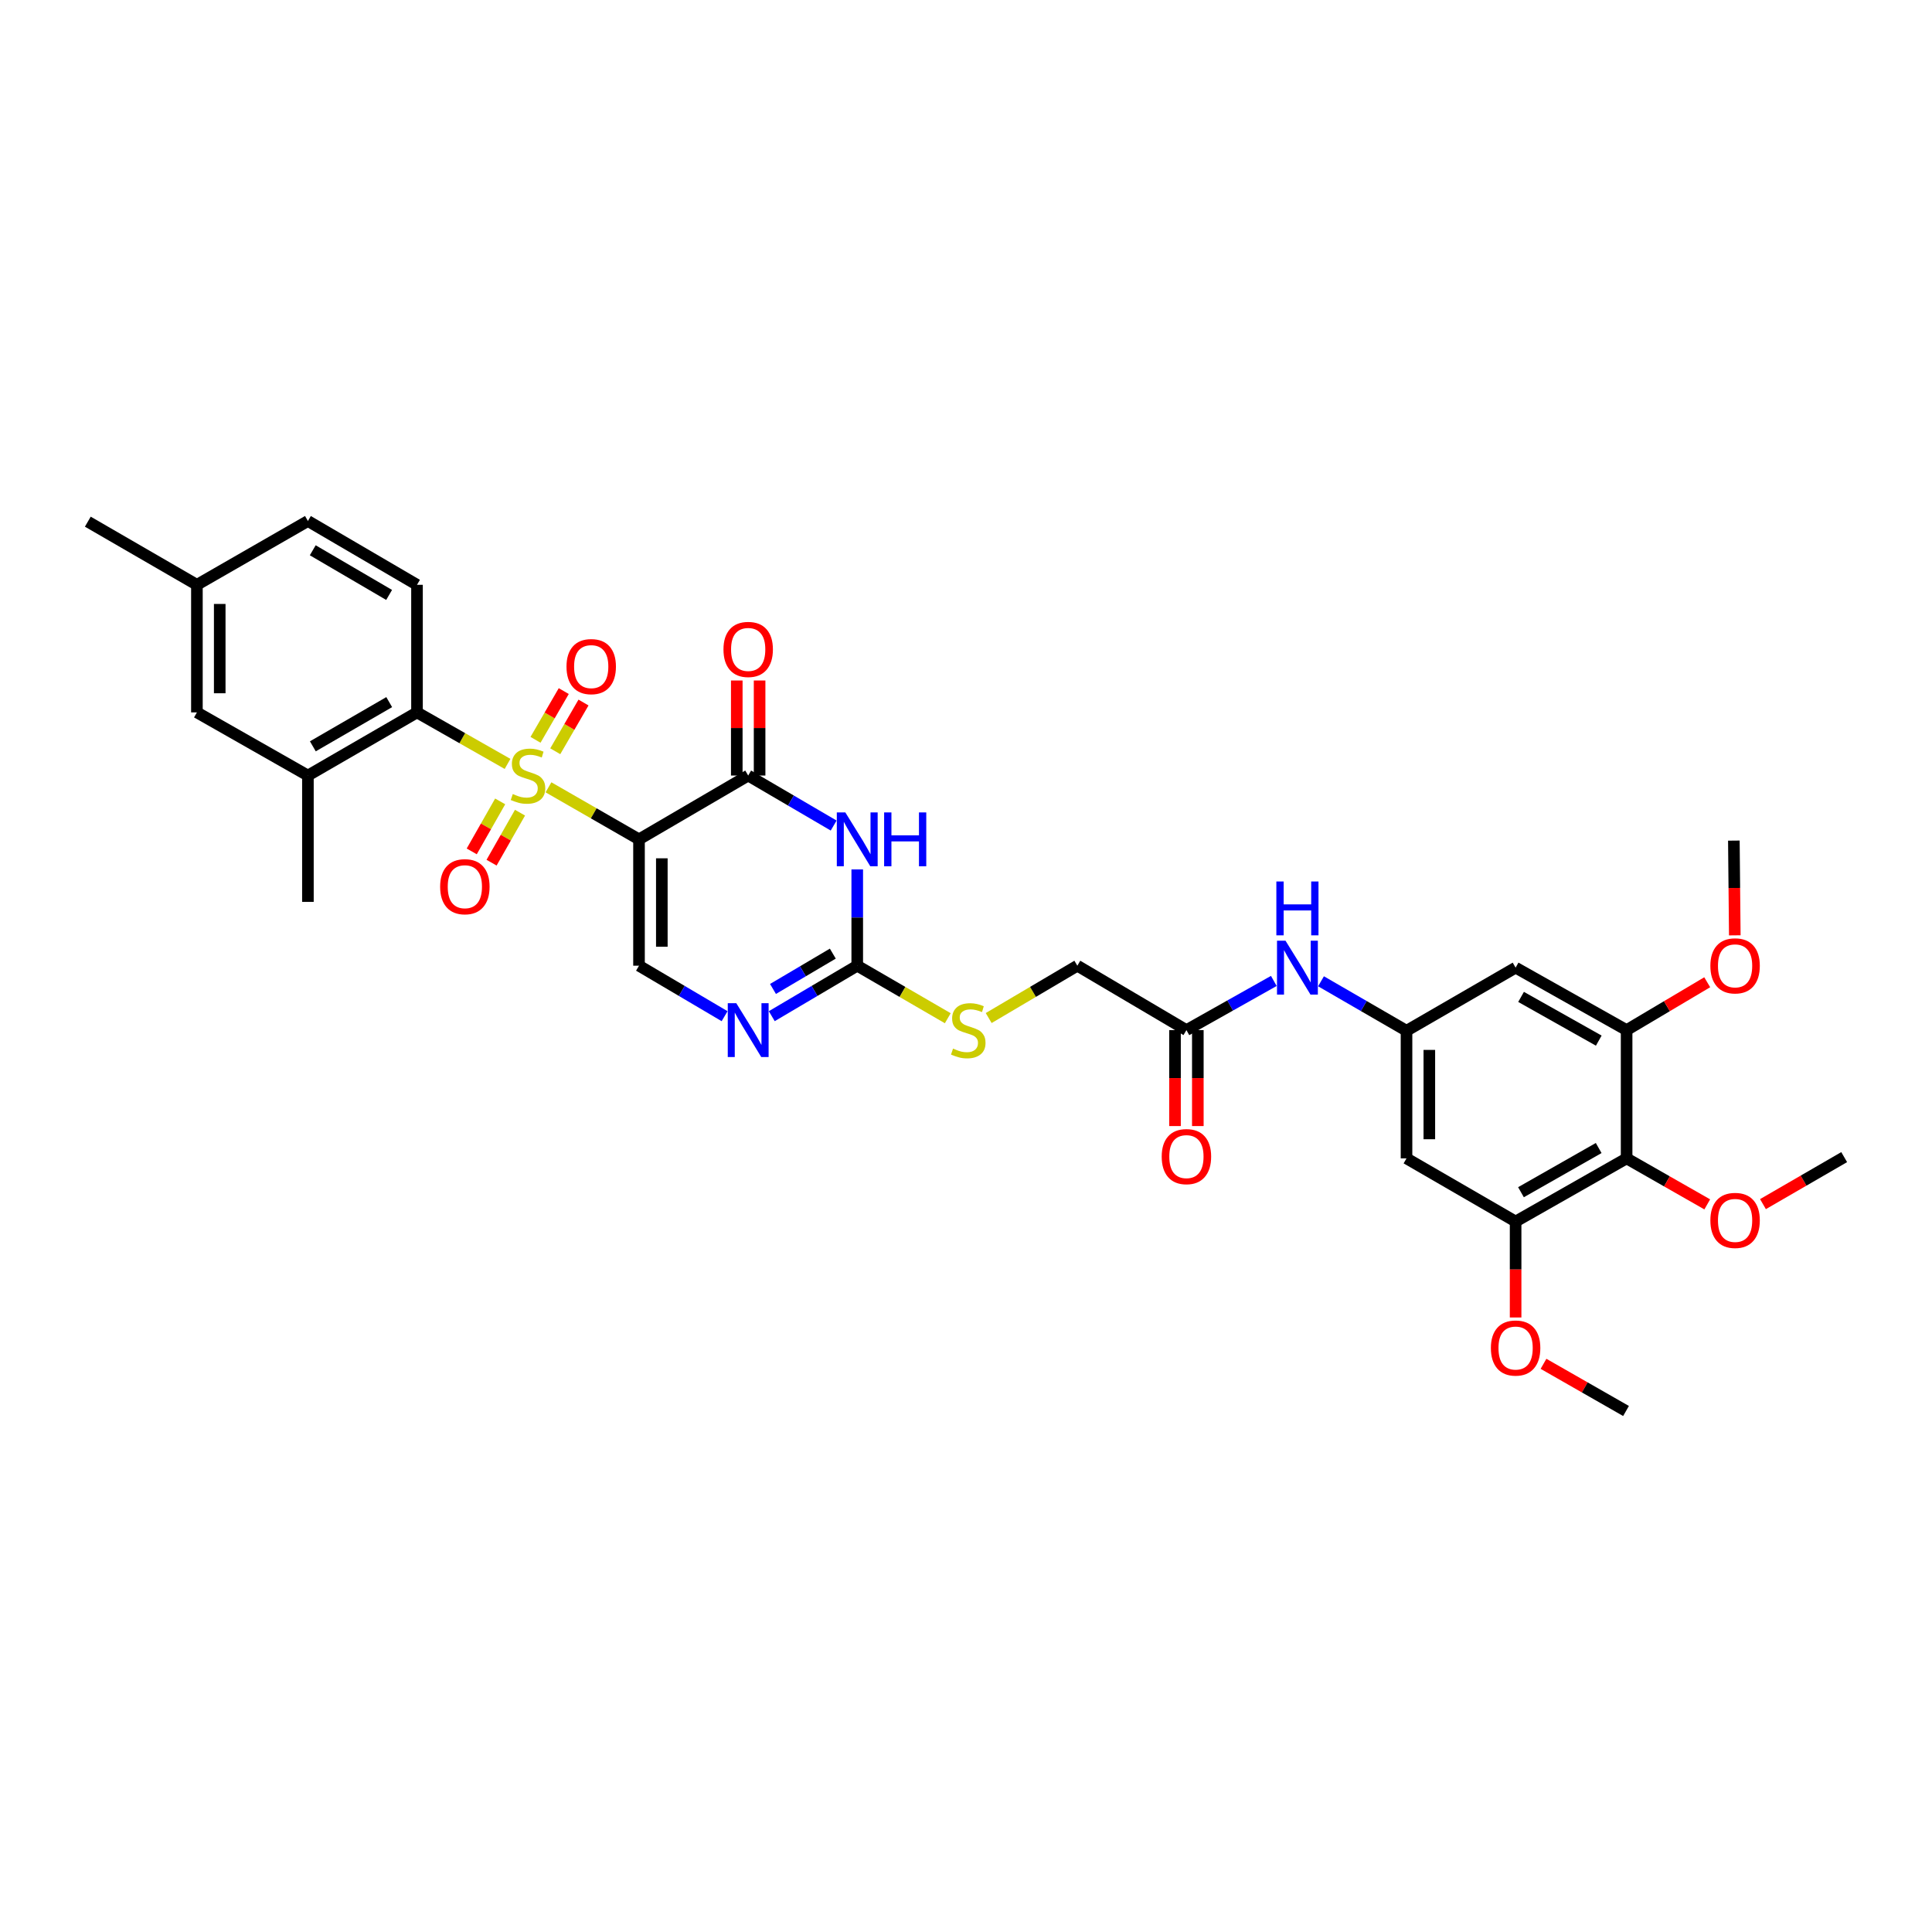 <?xml version='1.0' encoding='iso-8859-1'?>
<svg version='1.1' baseProfile='full'
              xmlns='http://www.w3.org/2000/svg'
                      xmlns:rdkit='http://www.rdkit.org/xml'
                      xmlns:xlink='http://www.w3.org/1999/xlink'
                  xml:space='preserve'
width='1000px' height='1000px' viewBox='0 0 1000 1000'>
<!-- END OF HEADER -->
<rect style='opacity:1.0;fill:#FFFFFF;stroke:none' width='1000' height='1000' x='0' y='0'> </rect>
<path class='bond-0' d='M 283.889,407.511 L 307.32,420.979' style='fill:none;fill-rule:evenodd;stroke:#CCCC00;stroke-width:6px;stroke-linecap:butt;stroke-linejoin:miter;stroke-opacity:1' />
<path class='bond-0' d='M 307.32,420.979 L 330.75,434.447' style='fill:none;fill-rule:evenodd;stroke:#000000;stroke-width:6px;stroke-linecap:butt;stroke-linejoin:miter;stroke-opacity:1' />
<path class='bond-4' d='M 262.705,395.397 L 239.272,382.067' style='fill:none;fill-rule:evenodd;stroke:#CCCC00;stroke-width:6px;stroke-linecap:butt;stroke-linejoin:miter;stroke-opacity:1' />
<path class='bond-4' d='M 239.272,382.067 L 215.839,368.737' style='fill:none;fill-rule:evenodd;stroke:#000000;stroke-width:6px;stroke-linecap:butt;stroke-linejoin:miter;stroke-opacity:1' />
<path class='bond-14' d='M 258.89,414.8 L 251.529,427.739' style='fill:none;fill-rule:evenodd;stroke:#CCCC00;stroke-width:6px;stroke-linecap:butt;stroke-linejoin:miter;stroke-opacity:1' />
<path class='bond-14' d='M 251.529,427.739 L 244.169,440.678' style='fill:none;fill-rule:evenodd;stroke:#FF0000;stroke-width:6px;stroke-linecap:butt;stroke-linejoin:miter;stroke-opacity:1' />
<path class='bond-14' d='M 269.156,420.64 L 261.796,433.579' style='fill:none;fill-rule:evenodd;stroke:#CCCC00;stroke-width:6px;stroke-linecap:butt;stroke-linejoin:miter;stroke-opacity:1' />
<path class='bond-14' d='M 261.796,433.579 L 254.435,446.518' style='fill:none;fill-rule:evenodd;stroke:#FF0000;stroke-width:6px;stroke-linecap:butt;stroke-linejoin:miter;stroke-opacity:1' />
<path class='bond-15' d='M 287.403,388.853 L 294.711,376.241' style='fill:none;fill-rule:evenodd;stroke:#CCCC00;stroke-width:6px;stroke-linecap:butt;stroke-linejoin:miter;stroke-opacity:1' />
<path class='bond-15' d='M 294.711,376.241 L 302.019,363.628' style='fill:none;fill-rule:evenodd;stroke:#FF0000;stroke-width:6px;stroke-linecap:butt;stroke-linejoin:miter;stroke-opacity:1' />
<path class='bond-15' d='M 277.183,382.931 L 284.491,370.319' style='fill:none;fill-rule:evenodd;stroke:#CCCC00;stroke-width:6px;stroke-linecap:butt;stroke-linejoin:miter;stroke-opacity:1' />
<path class='bond-15' d='M 284.491,370.319 L 291.799,357.707' style='fill:none;fill-rule:evenodd;stroke:#FF0000;stroke-width:6px;stroke-linecap:butt;stroke-linejoin:miter;stroke-opacity:1' />
<path class='bond-1' d='M 330.75,434.447 L 387.261,401.421' style='fill:none;fill-rule:evenodd;stroke:#000000;stroke-width:6px;stroke-linecap:butt;stroke-linejoin:miter;stroke-opacity:1' />
<path class='bond-5' d='M 330.75,434.447 L 330.75,499.843' style='fill:none;fill-rule:evenodd;stroke:#000000;stroke-width:6px;stroke-linecap:butt;stroke-linejoin:miter;stroke-opacity:1' />
<path class='bond-5' d='M 342.562,444.256 L 342.562,490.033' style='fill:none;fill-rule:evenodd;stroke:#000000;stroke-width:6px;stroke-linecap:butt;stroke-linejoin:miter;stroke-opacity:1' />
<path class='bond-2' d='M 387.261,401.421 L 409.38,414.363' style='fill:none;fill-rule:evenodd;stroke:#000000;stroke-width:6px;stroke-linecap:butt;stroke-linejoin:miter;stroke-opacity:1' />
<path class='bond-2' d='M 409.38,414.363 L 431.5,427.305' style='fill:none;fill-rule:evenodd;stroke:#0000FF;stroke-width:6px;stroke-linecap:butt;stroke-linejoin:miter;stroke-opacity:1' />
<path class='bond-20' d='M 393.167,401.421 L 393.167,376.824' style='fill:none;fill-rule:evenodd;stroke:#000000;stroke-width:6px;stroke-linecap:butt;stroke-linejoin:miter;stroke-opacity:1' />
<path class='bond-20' d='M 393.167,376.824 L 393.167,352.227' style='fill:none;fill-rule:evenodd;stroke:#FF0000;stroke-width:6px;stroke-linecap:butt;stroke-linejoin:miter;stroke-opacity:1' />
<path class='bond-20' d='M 381.355,401.421 L 381.355,376.824' style='fill:none;fill-rule:evenodd;stroke:#000000;stroke-width:6px;stroke-linecap:butt;stroke-linejoin:miter;stroke-opacity:1' />
<path class='bond-20' d='M 381.355,376.824 L 381.355,352.227' style='fill:none;fill-rule:evenodd;stroke:#FF0000;stroke-width:6px;stroke-linecap:butt;stroke-linejoin:miter;stroke-opacity:1' />
<path class='bond-35' d='M 443.706,450.019 L 443.706,474.931' style='fill:none;fill-rule:evenodd;stroke:#0000FF;stroke-width:6px;stroke-linecap:butt;stroke-linejoin:miter;stroke-opacity:1' />
<path class='bond-35' d='M 443.706,474.931 L 443.706,499.843' style='fill:none;fill-rule:evenodd;stroke:#000000;stroke-width:6px;stroke-linecap:butt;stroke-linejoin:miter;stroke-opacity:1' />
<path class='bond-3' d='M 443.706,499.843 L 421.588,512.907' style='fill:none;fill-rule:evenodd;stroke:#000000;stroke-width:6px;stroke-linecap:butt;stroke-linejoin:miter;stroke-opacity:1' />
<path class='bond-3' d='M 421.588,512.907 L 399.471,525.971' style='fill:none;fill-rule:evenodd;stroke:#0000FF;stroke-width:6px;stroke-linecap:butt;stroke-linejoin:miter;stroke-opacity:1' />
<path class='bond-3' d='M 431.064,493.592 L 415.581,502.737' style='fill:none;fill-rule:evenodd;stroke:#000000;stroke-width:6px;stroke-linecap:butt;stroke-linejoin:miter;stroke-opacity:1' />
<path class='bond-3' d='M 415.581,502.737 L 400.099,511.882' style='fill:none;fill-rule:evenodd;stroke:#0000FF;stroke-width:6px;stroke-linecap:butt;stroke-linejoin:miter;stroke-opacity:1' />
<path class='bond-19' d='M 443.706,499.843 L 467.138,513.438' style='fill:none;fill-rule:evenodd;stroke:#000000;stroke-width:6px;stroke-linecap:butt;stroke-linejoin:miter;stroke-opacity:1' />
<path class='bond-19' d='M 467.138,513.438 L 490.57,527.034' style='fill:none;fill-rule:evenodd;stroke:#CCCC00;stroke-width:6px;stroke-linecap:butt;stroke-linejoin:miter;stroke-opacity:1' />
<path class='bond-11' d='M 215.839,368.737 L 159.375,401.421' style='fill:none;fill-rule:evenodd;stroke:#000000;stroke-width:6px;stroke-linecap:butt;stroke-linejoin:miter;stroke-opacity:1' />
<path class='bond-11' d='M 201.453,363.417 L 161.927,386.296' style='fill:none;fill-rule:evenodd;stroke:#000000;stroke-width:6px;stroke-linecap:butt;stroke-linejoin:miter;stroke-opacity:1' />
<path class='bond-16' d='M 215.839,368.737 L 215.839,302.698' style='fill:none;fill-rule:evenodd;stroke:#000000;stroke-width:6px;stroke-linecap:butt;stroke-linejoin:miter;stroke-opacity:1' />
<path class='bond-6' d='M 330.75,499.843 L 352.9,512.911' style='fill:none;fill-rule:evenodd;stroke:#000000;stroke-width:6px;stroke-linecap:butt;stroke-linejoin:miter;stroke-opacity:1' />
<path class='bond-6' d='M 352.9,512.911 L 375.05,525.979' style='fill:none;fill-rule:evenodd;stroke:#0000FF;stroke-width:6px;stroke-linecap:butt;stroke-linejoin:miter;stroke-opacity:1' />
<path class='bond-7' d='M 841.931,599.576 L 784.476,632.261' style='fill:none;fill-rule:evenodd;stroke:#000000;stroke-width:6px;stroke-linecap:butt;stroke-linejoin:miter;stroke-opacity:1' />
<path class='bond-7' d='M 827.473,594.212 L 787.254,617.091' style='fill:none;fill-rule:evenodd;stroke:#000000;stroke-width:6px;stroke-linecap:butt;stroke-linejoin:miter;stroke-opacity:1' />
<path class='bond-24' d='M 841.931,599.576 L 862.8,611.48' style='fill:none;fill-rule:evenodd;stroke:#000000;stroke-width:6px;stroke-linecap:butt;stroke-linejoin:miter;stroke-opacity:1' />
<path class='bond-24' d='M 862.8,611.48 L 883.669,623.384' style='fill:none;fill-rule:evenodd;stroke:#FF0000;stroke-width:6px;stroke-linecap:butt;stroke-linejoin:miter;stroke-opacity:1' />
<path class='bond-36' d='M 841.931,599.576 L 841.931,533.183' style='fill:none;fill-rule:evenodd;stroke:#000000;stroke-width:6px;stroke-linecap:butt;stroke-linejoin:miter;stroke-opacity:1' />
<path class='bond-8' d='M 784.476,632.261 L 728.011,599.576' style='fill:none;fill-rule:evenodd;stroke:#000000;stroke-width:6px;stroke-linecap:butt;stroke-linejoin:miter;stroke-opacity:1' />
<path class='bond-27' d='M 784.476,632.261 L 784.476,657.093' style='fill:none;fill-rule:evenodd;stroke:#000000;stroke-width:6px;stroke-linecap:butt;stroke-linejoin:miter;stroke-opacity:1' />
<path class='bond-27' d='M 784.476,657.093 L 784.476,681.926' style='fill:none;fill-rule:evenodd;stroke:#FF0000;stroke-width:6px;stroke-linecap:butt;stroke-linejoin:miter;stroke-opacity:1' />
<path class='bond-9' d='M 841.931,533.183 L 784.476,500.853' style='fill:none;fill-rule:evenodd;stroke:#000000;stroke-width:6px;stroke-linecap:butt;stroke-linejoin:miter;stroke-opacity:1' />
<path class='bond-9' d='M 827.521,538.627 L 787.302,515.996' style='fill:none;fill-rule:evenodd;stroke:#000000;stroke-width:6px;stroke-linecap:butt;stroke-linejoin:miter;stroke-opacity:1' />
<path class='bond-28' d='M 841.931,533.183 L 862.792,520.796' style='fill:none;fill-rule:evenodd;stroke:#000000;stroke-width:6px;stroke-linecap:butt;stroke-linejoin:miter;stroke-opacity:1' />
<path class='bond-28' d='M 862.792,520.796 L 883.653,508.41' style='fill:none;fill-rule:evenodd;stroke:#FF0000;stroke-width:6px;stroke-linecap:butt;stroke-linejoin:miter;stroke-opacity:1' />
<path class='bond-10' d='M 728.011,533.524 L 705.88,520.719' style='fill:none;fill-rule:evenodd;stroke:#000000;stroke-width:6px;stroke-linecap:butt;stroke-linejoin:miter;stroke-opacity:1' />
<path class='bond-10' d='M 705.88,520.719 L 683.748,507.913' style='fill:none;fill-rule:evenodd;stroke:#0000FF;stroke-width:6px;stroke-linecap:butt;stroke-linejoin:miter;stroke-opacity:1' />
<path class='bond-12' d='M 728.011,533.524 L 784.476,500.853' style='fill:none;fill-rule:evenodd;stroke:#000000;stroke-width:6px;stroke-linecap:butt;stroke-linejoin:miter;stroke-opacity:1' />
<path class='bond-13' d='M 728.011,533.524 L 728.011,599.576' style='fill:none;fill-rule:evenodd;stroke:#000000;stroke-width:6px;stroke-linecap:butt;stroke-linejoin:miter;stroke-opacity:1' />
<path class='bond-13' d='M 739.822,543.432 L 739.822,589.668' style='fill:none;fill-rule:evenodd;stroke:#000000;stroke-width:6px;stroke-linecap:butt;stroke-linejoin:miter;stroke-opacity:1' />
<path class='bond-21' d='M 159.375,401.421 L 101.919,368.737' style='fill:none;fill-rule:evenodd;stroke:#000000;stroke-width:6px;stroke-linecap:butt;stroke-linejoin:miter;stroke-opacity:1' />
<path class='bond-29' d='M 159.375,401.421 L 159.375,466.817' style='fill:none;fill-rule:evenodd;stroke:#000000;stroke-width:6px;stroke-linecap:butt;stroke-linejoin:miter;stroke-opacity:1' />
<path class='bond-25' d='M 215.839,302.698 L 159.375,269.673' style='fill:none;fill-rule:evenodd;stroke:#000000;stroke-width:6px;stroke-linecap:butt;stroke-linejoin:miter;stroke-opacity:1' />
<path class='bond-25' d='M 201.406,307.94 L 161.881,284.822' style='fill:none;fill-rule:evenodd;stroke:#000000;stroke-width:6px;stroke-linecap:butt;stroke-linejoin:miter;stroke-opacity:1' />
<path class='bond-17' d='M 659.327,507.729 L 636.709,520.456' style='fill:none;fill-rule:evenodd;stroke:#0000FF;stroke-width:6px;stroke-linecap:butt;stroke-linejoin:miter;stroke-opacity:1' />
<path class='bond-17' d='M 636.709,520.456 L 614.091,533.183' style='fill:none;fill-rule:evenodd;stroke:#000000;stroke-width:6px;stroke-linecap:butt;stroke-linejoin:miter;stroke-opacity:1' />
<path class='bond-18' d='M 614.091,533.183 L 557.626,499.843' style='fill:none;fill-rule:evenodd;stroke:#000000;stroke-width:6px;stroke-linecap:butt;stroke-linejoin:miter;stroke-opacity:1' />
<path class='bond-22' d='M 608.185,533.183 L 608.185,558.016' style='fill:none;fill-rule:evenodd;stroke:#000000;stroke-width:6px;stroke-linecap:butt;stroke-linejoin:miter;stroke-opacity:1' />
<path class='bond-22' d='M 608.185,558.016 L 608.185,582.849' style='fill:none;fill-rule:evenodd;stroke:#FF0000;stroke-width:6px;stroke-linecap:butt;stroke-linejoin:miter;stroke-opacity:1' />
<path class='bond-22' d='M 619.996,533.183 L 619.996,558.016' style='fill:none;fill-rule:evenodd;stroke:#000000;stroke-width:6px;stroke-linecap:butt;stroke-linejoin:miter;stroke-opacity:1' />
<path class='bond-22' d='M 619.996,558.016 L 619.996,582.849' style='fill:none;fill-rule:evenodd;stroke:#FF0000;stroke-width:6px;stroke-linecap:butt;stroke-linejoin:miter;stroke-opacity:1' />
<path class='bond-23' d='M 511.744,526.937 L 534.685,513.39' style='fill:none;fill-rule:evenodd;stroke:#CCCC00;stroke-width:6px;stroke-linecap:butt;stroke-linejoin:miter;stroke-opacity:1' />
<path class='bond-23' d='M 534.685,513.39 L 557.626,499.843' style='fill:none;fill-rule:evenodd;stroke:#000000;stroke-width:6px;stroke-linecap:butt;stroke-linejoin:miter;stroke-opacity:1' />
<path class='bond-34' d='M 101.919,368.737 L 101.919,302.698' style='fill:none;fill-rule:evenodd;stroke:#000000;stroke-width:6px;stroke-linecap:butt;stroke-linejoin:miter;stroke-opacity:1' />
<path class='bond-34' d='M 113.731,358.831 L 113.731,312.604' style='fill:none;fill-rule:evenodd;stroke:#000000;stroke-width:6px;stroke-linecap:butt;stroke-linejoin:miter;stroke-opacity:1' />
<path class='bond-31' d='M 912.507,623.253 L 933.526,611.087' style='fill:none;fill-rule:evenodd;stroke:#FF0000;stroke-width:6px;stroke-linecap:butt;stroke-linejoin:miter;stroke-opacity:1' />
<path class='bond-31' d='M 933.526,611.087 L 954.545,598.92' style='fill:none;fill-rule:evenodd;stroke:#000000;stroke-width:6px;stroke-linecap:butt;stroke-linejoin:miter;stroke-opacity:1' />
<path class='bond-26' d='M 159.375,269.673 L 101.919,302.698' style='fill:none;fill-rule:evenodd;stroke:#000000;stroke-width:6px;stroke-linecap:butt;stroke-linejoin:miter;stroke-opacity:1' />
<path class='bond-30' d='M 101.919,302.698 L 45.455,270.014' style='fill:none;fill-rule:evenodd;stroke:#000000;stroke-width:6px;stroke-linecap:butt;stroke-linejoin:miter;stroke-opacity:1' />
<path class='bond-32' d='M 798.917,705.911 L 820.273,718.119' style='fill:none;fill-rule:evenodd;stroke:#FF0000;stroke-width:6px;stroke-linecap:butt;stroke-linejoin:miter;stroke-opacity:1' />
<path class='bond-32' d='M 820.273,718.119 L 841.629,730.327' style='fill:none;fill-rule:evenodd;stroke:#000000;stroke-width:6px;stroke-linecap:butt;stroke-linejoin:miter;stroke-opacity:1' />
<path class='bond-33' d='M 897.926,484.129 L 897.685,459.613' style='fill:none;fill-rule:evenodd;stroke:#FF0000;stroke-width:6px;stroke-linecap:butt;stroke-linejoin:miter;stroke-opacity:1' />
<path class='bond-33' d='M 897.685,459.613 L 897.444,435.097' style='fill:none;fill-rule:evenodd;stroke:#000000;stroke-width:6px;stroke-linecap:butt;stroke-linejoin:miter;stroke-opacity:1' />
<path  class='atom-0' d='M 265.421 410.989
Q 265.736 411.107, 267.035 411.658
Q 268.334 412.209, 269.751 412.563
Q 271.208 412.878, 272.626 412.878
Q 275.263 412.878, 276.799 411.619
Q 278.334 410.319, 278.334 408.075
Q 278.334 406.54, 277.547 405.595
Q 276.799 404.65, 275.618 404.138
Q 274.437 403.626, 272.468 403.036
Q 269.988 402.288, 268.492 401.579
Q 267.035 400.87, 265.972 399.374
Q 264.948 397.878, 264.948 395.358
Q 264.948 391.854, 267.31 389.689
Q 269.712 387.523, 274.437 387.523
Q 277.665 387.523, 281.327 389.059
L 280.421 392.09
Q 277.074 390.712, 274.555 390.712
Q 271.838 390.712, 270.342 391.854
Q 268.846 392.957, 268.885 394.886
Q 268.885 396.382, 269.633 397.287
Q 270.421 398.193, 271.523 398.705
Q 272.665 399.217, 274.555 399.807
Q 277.074 400.595, 278.571 401.382
Q 280.067 402.169, 281.13 403.784
Q 282.232 405.359, 282.232 408.075
Q 282.232 411.933, 279.634 414.02
Q 277.074 416.067, 272.783 416.067
Q 270.303 416.067, 268.413 415.516
Q 266.562 415.004, 264.358 414.099
L 265.421 410.989
' fill='#CCCC00'/>
<path  class='atom-3' d='M 437.544 420.51
L 446.678 435.274
Q 447.584 436.731, 449.041 439.369
Q 450.497 442.006, 450.576 442.164
L 450.576 420.51
L 454.277 420.51
L 454.277 448.385
L 450.458 448.385
L 440.655 432.242
Q 439.513 430.353, 438.292 428.187
Q 437.111 426.022, 436.757 425.352
L 436.757 448.385
L 433.135 448.385
L 433.135 420.51
L 437.544 420.51
' fill='#0000FF'/>
<path  class='atom-3' d='M 457.624 420.51
L 461.403 420.51
L 461.403 432.361
L 475.656 432.361
L 475.656 420.51
L 479.435 420.51
L 479.435 448.385
L 475.656 448.385
L 475.656 435.51
L 461.403 435.51
L 461.403 448.385
L 457.624 448.385
L 457.624 420.51
' fill='#0000FF'/>
<path  class='atom-7' d='M 381.099 519.246
L 390.233 534.01
Q 391.139 535.467, 392.596 538.105
Q 394.052 540.742, 394.131 540.9
L 394.131 519.246
L 397.832 519.246
L 397.832 547.121
L 394.013 547.121
L 384.21 530.978
Q 383.068 529.089, 381.847 526.923
Q 380.666 524.758, 380.312 524.089
L 380.312 547.121
L 376.69 547.121
L 376.69 519.246
L 381.099 519.246
' fill='#0000FF'/>
<path  class='atom-15' d='M 227.815 458.956
Q 227.815 452.263, 231.122 448.522
Q 234.429 444.782, 240.61 444.782
Q 246.792 444.782, 250.099 448.522
Q 253.406 452.263, 253.406 458.956
Q 253.406 465.727, 250.059 469.586
Q 246.713 473.405, 240.61 473.405
Q 234.468 473.405, 231.122 469.586
Q 227.815 465.767, 227.815 458.956
M 240.61 470.255
Q 244.862 470.255, 247.146 467.42
Q 249.469 464.546, 249.469 458.956
Q 249.469 453.483, 247.146 450.727
Q 244.862 447.932, 240.61 447.932
Q 236.358 447.932, 234.035 450.688
Q 231.752 453.444, 231.752 458.956
Q 231.752 464.586, 234.035 467.42
Q 236.358 470.255, 240.61 470.255
' fill='#FF0000'/>
<path  class='atom-16' d='M 293.217 345.036
Q 293.217 338.342, 296.524 334.602
Q 299.831 330.862, 306.012 330.862
Q 312.193 330.862, 315.501 334.602
Q 318.808 338.342, 318.808 345.036
Q 318.808 351.807, 315.461 355.666
Q 312.115 359.485, 306.012 359.485
Q 299.87 359.485, 296.524 355.666
Q 293.217 351.847, 293.217 345.036
M 306.012 356.335
Q 310.264 356.335, 312.548 353.5
Q 314.871 350.626, 314.871 345.036
Q 314.871 339.563, 312.548 336.807
Q 310.264 334.012, 306.012 334.012
Q 301.76 334.012, 299.437 336.768
Q 297.154 339.524, 297.154 345.036
Q 297.154 350.666, 299.437 353.5
Q 301.76 356.335, 306.012 356.335
' fill='#FF0000'/>
<path  class='atom-18' d='M 665.385 486.916
L 674.519 501.68
Q 675.424 503.137, 676.881 505.774
Q 678.338 508.412, 678.417 508.57
L 678.417 486.916
L 682.117 486.916
L 682.117 514.79
L 678.298 514.79
L 668.495 498.648
Q 667.353 496.758, 666.133 494.593
Q 664.952 492.428, 664.597 491.758
L 664.597 514.79
L 660.975 514.79
L 660.975 486.916
L 665.385 486.916
' fill='#0000FF'/>
<path  class='atom-18' d='M 660.64 456.254
L 664.42 456.254
L 664.42 468.104
L 678.672 468.104
L 678.672 456.254
L 682.452 456.254
L 682.452 484.128
L 678.672 484.128
L 678.672 471.254
L 664.42 471.254
L 664.42 484.128
L 660.64 484.128
L 660.64 456.254
' fill='#0000FF'/>
<path  class='atom-20' d='M 493.294 542.75
Q 493.609 542.869, 494.908 543.42
Q 496.207 543.971, 497.625 544.325
Q 499.081 544.64, 500.499 544.64
Q 503.137 544.64, 504.672 543.38
Q 506.208 542.081, 506.208 539.837
Q 506.208 538.301, 505.42 537.357
Q 504.672 536.412, 503.491 535.9
Q 502.31 535.388, 500.341 534.797
Q 497.861 534.049, 496.365 533.341
Q 494.908 532.632, 493.845 531.136
Q 492.821 529.64, 492.821 527.12
Q 492.821 523.616, 495.184 521.451
Q 497.585 519.285, 502.31 519.285
Q 505.538 519.285, 509.2 520.821
L 508.294 523.852
Q 504.948 522.474, 502.428 522.474
Q 499.711 522.474, 498.215 523.616
Q 496.719 524.718, 496.758 526.648
Q 496.758 528.144, 497.506 529.049
Q 498.294 529.955, 499.396 530.467
Q 500.538 530.978, 502.428 531.569
Q 504.948 532.356, 506.444 533.144
Q 507.94 533.931, 509.003 535.546
Q 510.105 537.12, 510.105 539.837
Q 510.105 543.695, 507.507 545.782
Q 504.948 547.829, 500.656 547.829
Q 498.176 547.829, 496.286 547.278
Q 494.436 546.766, 492.231 545.861
L 493.294 542.75
' fill='#CCCC00'/>
<path  class='atom-21' d='M 374.465 336.144
Q 374.465 329.451, 377.773 325.711
Q 381.08 321.971, 387.261 321.971
Q 393.442 321.971, 396.749 325.711
Q 400.057 329.451, 400.057 336.144
Q 400.057 342.916, 396.71 346.774
Q 393.363 350.593, 387.261 350.593
Q 381.119 350.593, 377.773 346.774
Q 374.465 342.955, 374.465 336.144
M 387.261 347.444
Q 391.513 347.444, 393.797 344.609
Q 396.119 341.735, 396.119 336.144
Q 396.119 330.672, 393.797 327.916
Q 391.513 325.12, 387.261 325.12
Q 383.009 325.12, 380.686 327.876
Q 378.402 330.632, 378.402 336.144
Q 378.402 341.774, 380.686 344.609
Q 383.009 347.444, 387.261 347.444
' fill='#FF0000'/>
<path  class='atom-23' d='M 601.295 598.657
Q 601.295 591.964, 604.602 588.224
Q 607.91 584.484, 614.091 584.484
Q 620.272 584.484, 623.579 588.224
Q 626.886 591.964, 626.886 598.657
Q 626.886 605.429, 623.54 609.288
Q 620.193 613.106, 614.091 613.106
Q 607.949 613.106, 604.602 609.288
Q 601.295 605.469, 601.295 598.657
M 614.091 609.957
Q 618.343 609.957, 620.626 607.122
Q 622.949 604.248, 622.949 598.657
Q 622.949 593.185, 620.626 590.429
Q 618.343 587.633, 614.091 587.633
Q 609.839 587.633, 607.516 590.389
Q 605.232 593.145, 605.232 598.657
Q 605.232 604.287, 607.516 607.122
Q 609.839 609.957, 614.091 609.957
' fill='#FF0000'/>
<path  class='atom-25' d='M 885.285 631.683
Q 885.285 624.99, 888.592 621.25
Q 891.9 617.509, 898.081 617.509
Q 904.262 617.509, 907.569 621.25
Q 910.876 624.99, 910.876 631.683
Q 910.876 638.455, 907.53 642.313
Q 904.183 646.132, 898.081 646.132
Q 891.939 646.132, 888.592 642.313
Q 885.285 638.494, 885.285 631.683
M 898.081 642.983
Q 902.333 642.983, 904.616 640.148
Q 906.939 637.274, 906.939 631.683
Q 906.939 626.21, 904.616 623.455
Q 902.333 620.659, 898.081 620.659
Q 893.829 620.659, 891.506 623.415
Q 889.222 626.171, 889.222 631.683
Q 889.222 637.313, 891.506 640.148
Q 893.829 642.983, 898.081 642.983
' fill='#FF0000'/>
<path  class='atom-28' d='M 771.68 697.735
Q 771.68 691.042, 774.987 687.301
Q 778.294 683.561, 784.476 683.561
Q 790.657 683.561, 793.964 687.301
Q 797.271 691.042, 797.271 697.735
Q 797.271 704.506, 793.925 708.365
Q 790.578 712.184, 784.476 712.184
Q 778.334 712.184, 774.987 708.365
Q 771.68 704.546, 771.68 697.735
M 784.476 709.034
Q 788.728 709.034, 791.011 706.199
Q 793.334 703.325, 793.334 697.735
Q 793.334 692.262, 791.011 689.506
Q 788.728 686.711, 784.476 686.711
Q 780.224 686.711, 777.901 689.467
Q 775.617 692.223, 775.617 697.735
Q 775.617 703.365, 777.901 706.199
Q 780.224 709.034, 784.476 709.034
' fill='#FF0000'/>
<path  class='atom-29' d='M 885.285 499.921
Q 885.285 493.228, 888.592 489.488
Q 891.9 485.748, 898.081 485.748
Q 904.262 485.748, 907.569 489.488
Q 910.876 493.228, 910.876 499.921
Q 910.876 506.693, 907.53 510.551
Q 904.183 514.37, 898.081 514.37
Q 891.939 514.37, 888.592 510.551
Q 885.285 506.732, 885.285 499.921
M 898.081 511.221
Q 902.333 511.221, 904.616 508.386
Q 906.939 505.512, 906.939 499.921
Q 906.939 494.449, 904.616 491.693
Q 902.333 488.897, 898.081 488.897
Q 893.829 488.897, 891.506 491.653
Q 889.222 494.409, 889.222 499.921
Q 889.222 505.551, 891.506 508.386
Q 893.829 511.221, 898.081 511.221
' fill='#FF0000'/>
</svg>

